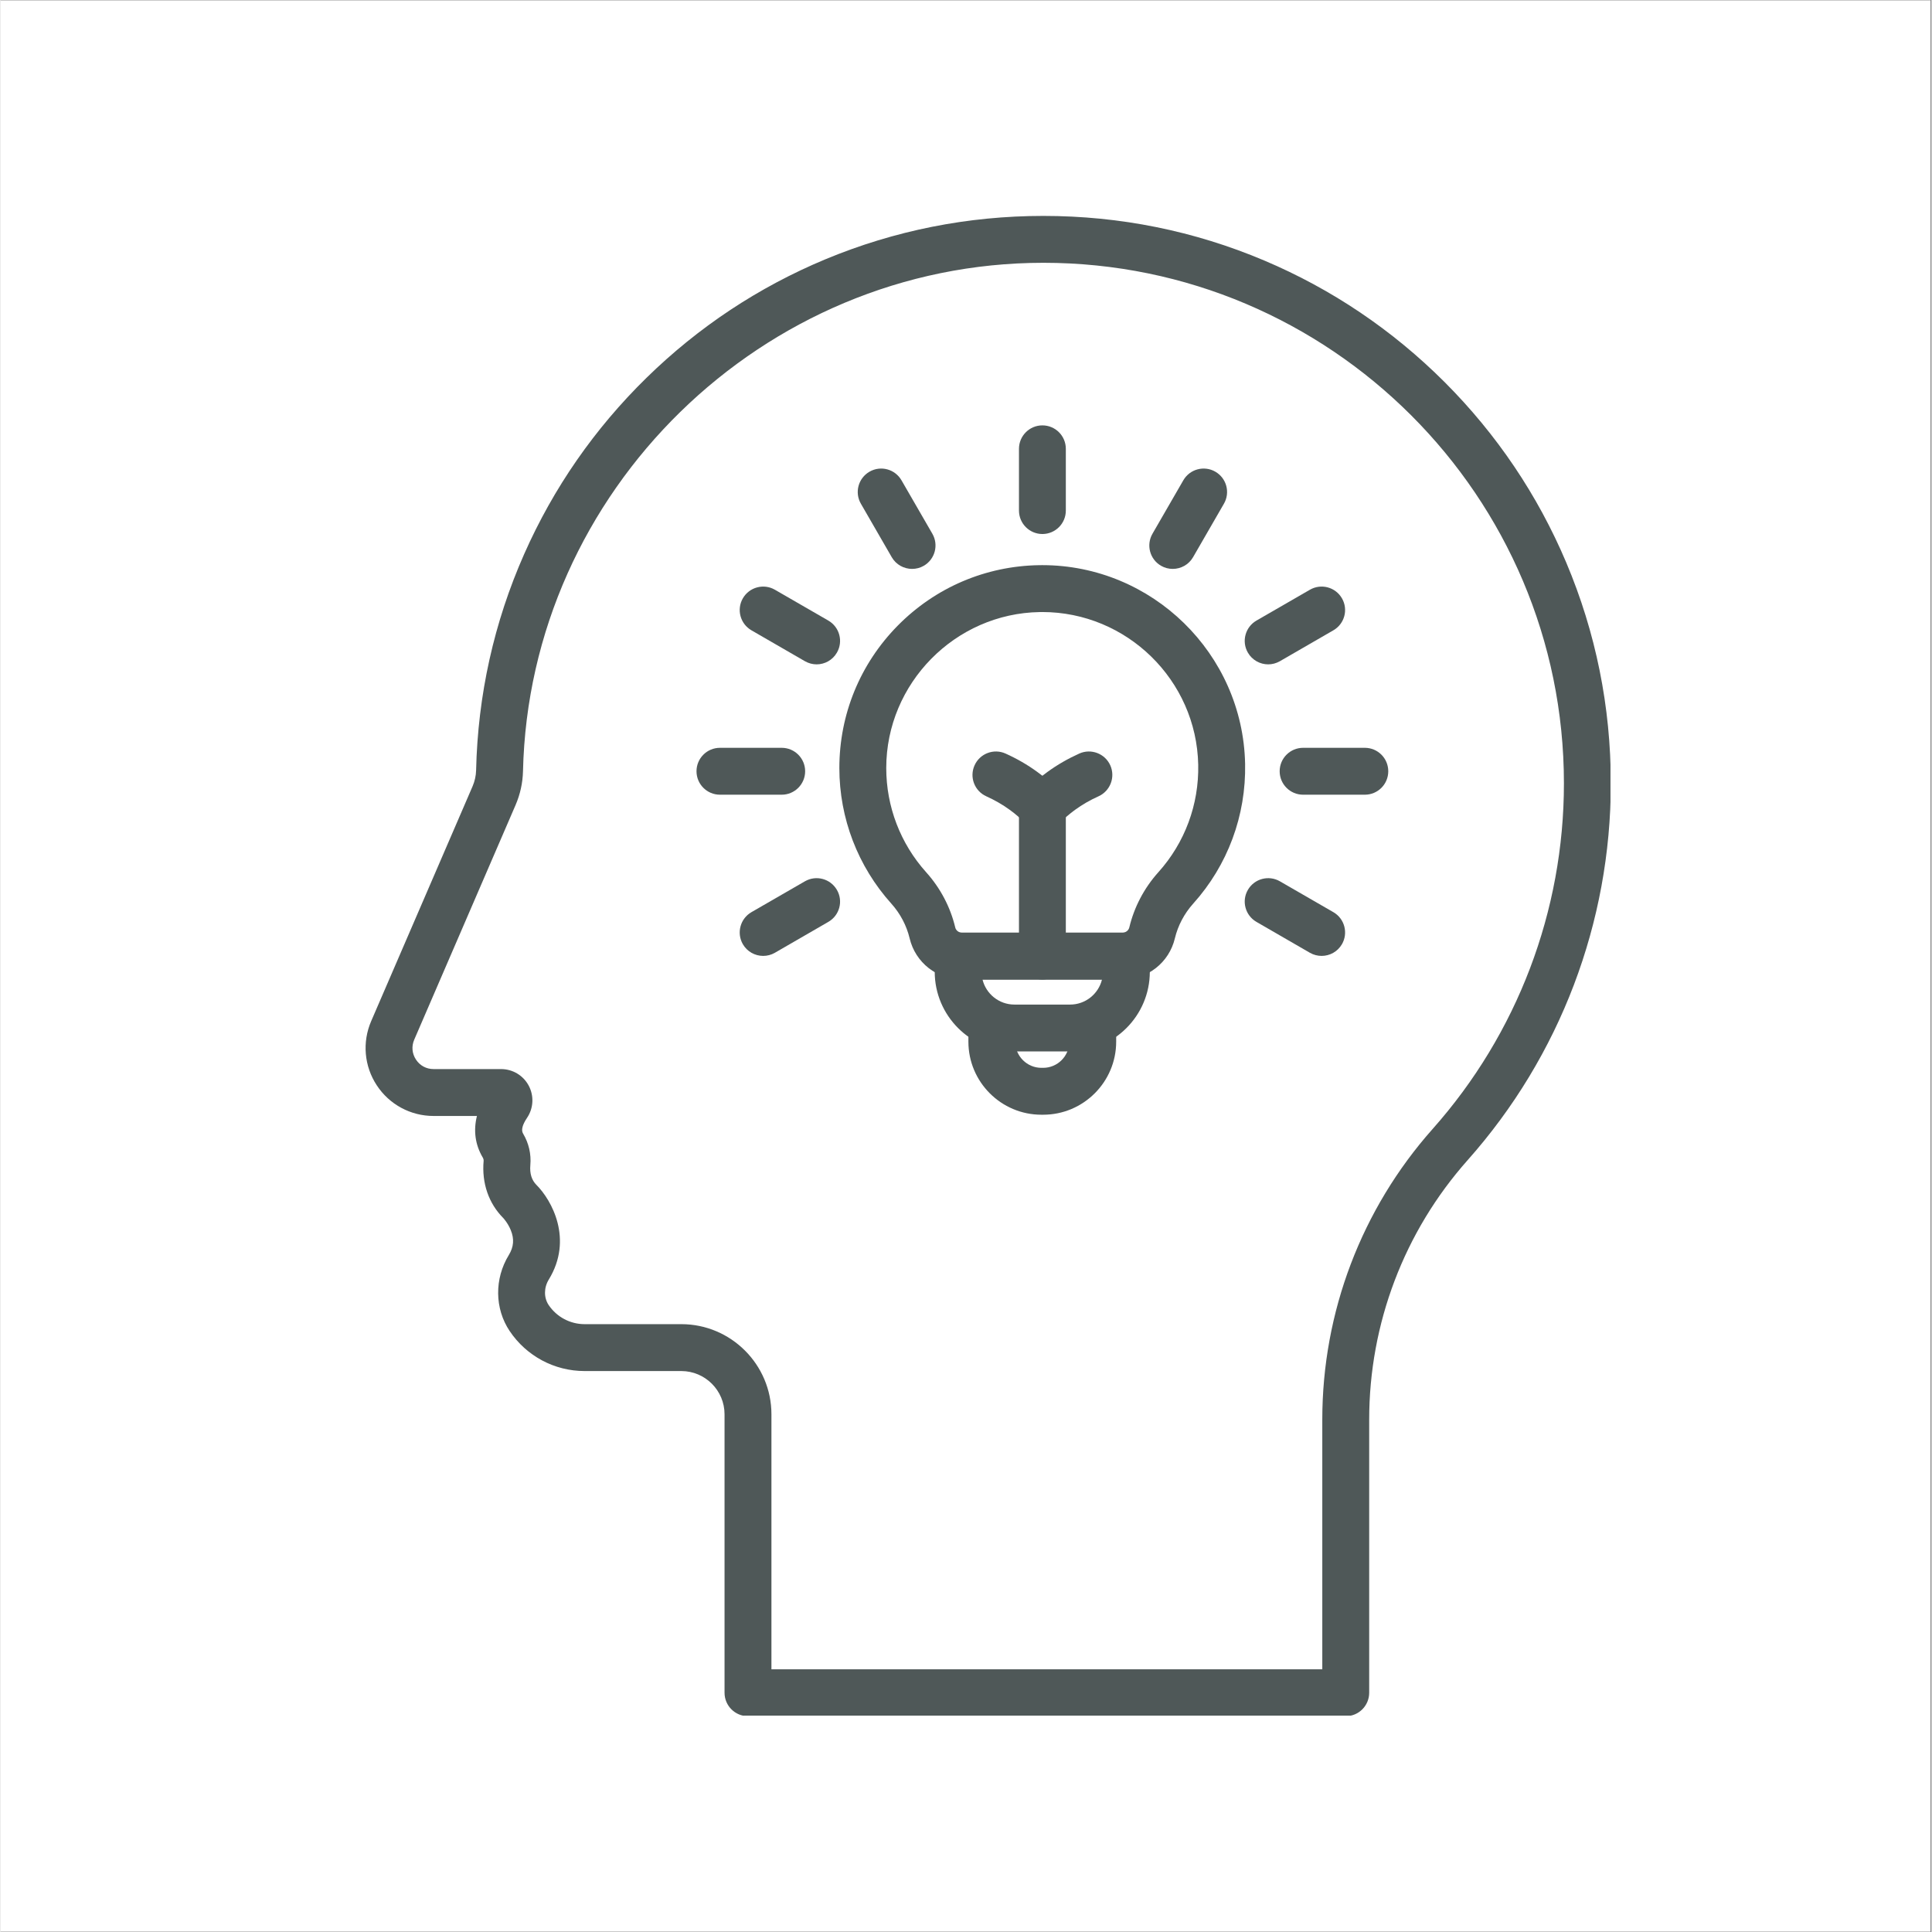 <?xml version="1.0" encoding="utf-8"?>
<svg xmlns="http://www.w3.org/2000/svg" xmlns:xlink="http://www.w3.org/1999/xlink" width="300" zoomAndPan="magnify" viewBox="0 0 224.88 225" height="300" preserveAspectRatio="xMidYMid meet" version="1.0">
  <rect x="0" y="0" width="224.88" height="225" fill="#808080" stroke="none"/>
  <defs>
    <clipPath id="b815551248">
      <path clip-rule="nonzero" d="M 0 0.059 L 224.762 0.059 L 224.762 224.938 L 0 224.938 Z M 0 0.059"/>
    </clipPath>
    <clipPath id="c8f4dd57d6">
      <path clip-rule="nonzero" d="M 42.074 25.145 L 187.496 25.145 L 187.496 199.801 L 42.074 199.801 Z M 42.074 25.145"/>
    </clipPath>
  </defs>
  <g clip-path="url(#b815551248)">
    <path fill="#ffffff" fill-opacity="1" fill-rule="nonzero" d="M 0 0.059 L 224.879 0.059 L 224.879 224.941 L 0 224.941 Z M 0 0.059"/>
    <path fill="#ffffff" fill-opacity="1" fill-rule="nonzero" d="M 0 0.059 L 224.879 0.059 L 224.879 224.941 L 0 224.941 Z M 0 0.059"/>
  </g>
  <g clip-path="url(#c8f4dd57d6)">
    <path fill="#4f5858" fill-opacity="1" fill-rule="evenodd" d="M 156.668 199.867 L 87.051 199.867 C 85.543 199.867 84.32 198.645 84.32 197.137 L 84.32 164.707 C 84.32 161.934 82.062 159.672 79.285 159.672 L 68.023 159.672 C 64.512 159.672 61.254 157.93 59.297 155.016 C 57.543 152.402 57.504 148.926 59.195 146.164 C 59.773 145.215 59.848 144.289 59.422 143.254 C 59.09 142.441 58.566 141.867 58.559 141.863 C 56.848 140.148 56.035 137.785 56.262 135.203 C 56.273 135.078 56.238 134.934 56.16 134.801 C 55.277 133.316 55.059 131.66 55.484 129.965 L 50.43 129.965 C 47.758 129.965 45.285 128.629 43.82 126.398 C 42.352 124.168 42.109 121.371 43.168 118.918 L 54.965 91.598 C 55.23 90.984 55.371 90.352 55.387 89.711 C 55.586 80.953 57.469 72.477 60.988 64.52 C 64.395 56.82 69.184 49.918 75.227 44.004 C 81.27 38.086 88.281 33.441 96.059 30.199 C 104.113 26.848 112.652 25.145 121.449 25.145 C 130.371 25.145 139.023 26.891 147.176 30.34 C 155.043 33.668 162.109 38.434 168.18 44.5 C 174.246 50.57 179.012 57.637 182.34 65.504 C 185.785 73.652 187.535 82.309 187.535 91.227 C 187.535 107.426 181.617 123.004 170.871 135.098 C 163.469 143.426 159.395 154.16 159.395 165.32 L 159.395 197.137 C 159.395 198.645 158.172 199.867 156.668 199.867 Z M 89.781 194.406 L 153.934 194.406 L 153.934 165.32 C 153.934 152.82 158.5 140.801 166.789 131.473 C 176.645 120.379 182.074 106.086 182.074 91.227 C 182.074 57.801 154.879 30.605 121.449 30.605 C 88.766 30.605 61.582 57.176 60.848 89.832 C 60.812 91.18 60.523 92.5 59.98 93.762 L 48.18 121.082 C 47.848 121.855 47.922 122.699 48.383 123.398 C 48.844 124.102 49.59 124.504 50.43 124.504 L 58.289 124.504 C 59.645 124.504 60.879 125.242 61.516 126.438 C 62.148 127.629 62.074 129.066 61.32 130.184 C 60.773 130.996 60.617 131.613 60.855 132.012 C 61.523 133.133 61.816 134.406 61.703 135.688 C 61.617 136.66 61.855 137.438 62.418 138 C 64.176 139.754 66.73 144.309 63.852 149.016 C 63.27 149.965 63.266 151.125 63.832 151.977 C 64.773 153.375 66.34 154.211 68.023 154.211 L 79.285 154.211 C 85.07 154.211 89.781 158.922 89.781 164.707 L 89.781 194.406"/>
  </g>
  <path fill="#4f5858" fill-opacity="1" fill-rule="evenodd" d="M 124.566 122.449 L 118.078 122.449 C 112.957 122.449 108.797 118.285 108.797 113.168 L 108.797 111.348 C 108.797 109.844 110.02 108.617 111.527 108.617 L 131.117 108.617 C 132.625 108.617 133.848 109.844 133.848 111.348 L 133.848 113.168 C 133.848 118.285 129.684 122.449 124.566 122.449 Z M 114.363 114.078 C 114.773 115.746 116.281 116.992 118.078 116.992 L 124.566 116.992 C 126.359 116.992 127.867 115.746 128.277 114.078 L 114.363 114.078"/>
  <path fill="#4f5858" fill-opacity="1" fill-rule="evenodd" d="M 121.426 129.82 L 121.219 129.82 C 116.531 129.82 112.719 126.004 112.719 121.316 L 112.719 119.484 C 112.719 117.977 113.938 116.754 115.445 116.754 C 116.957 116.754 118.176 117.977 118.176 119.484 L 118.176 121.316 C 118.176 122.992 119.543 124.359 121.219 124.359 L 121.426 124.359 C 123.102 124.359 124.465 122.992 124.465 121.316 L 124.465 119.484 C 124.465 117.977 125.691 116.754 127.195 116.754 C 128.703 116.754 129.93 117.977 129.93 119.484 L 129.93 121.316 C 129.93 126.004 126.113 129.82 121.426 129.82"/>
  <path fill="#4f5858" fill-opacity="1" fill-rule="evenodd" d="M 121.336 114.078 C 119.832 114.078 118.609 112.859 118.609 111.352 L 118.609 94.012 C 118.609 92.504 119.832 91.281 121.336 91.281 C 122.848 91.281 124.066 92.504 124.066 94.012 L 124.066 111.352 C 124.066 112.859 122.848 114.078 121.336 114.078"/>
  <path fill="#4f5858" fill-opacity="1" fill-rule="evenodd" d="M 130.648 114.078 L 111.992 114.078 C 109.062 114.078 106.547 112.105 105.875 109.277 C 105.52 107.789 104.785 106.395 103.746 105.238 C 99.844 100.895 97.691 95.289 97.691 89.445 C 97.691 83.199 100.105 77.309 104.492 72.859 C 108.875 68.418 114.719 65.918 120.953 65.82 C 121.074 65.82 121.199 65.816 121.32 65.816 C 134.117 65.816 144.68 76.117 144.945 88.949 C 145.066 94.98 142.922 100.762 138.898 105.238 C 137.859 106.395 137.121 107.793 136.766 109.277 C 136.094 112.105 133.578 114.078 130.648 114.078 Z M 121.32 71.277 C 121.223 71.277 121.133 71.277 121.035 71.281 C 111.176 71.434 103.152 79.582 103.152 89.445 C 103.152 93.938 104.805 98.25 107.805 101.586 C 109.453 103.418 110.625 105.645 111.188 108.016 C 111.27 108.367 111.609 108.621 111.992 108.621 L 130.648 108.621 C 131.035 108.621 131.371 108.367 131.457 108.016 C 132.02 105.645 133.188 103.422 134.836 101.586 C 137.93 98.145 139.578 93.699 139.484 89.062 C 139.285 79.199 131.16 71.277 121.32 71.277"/>
  <path fill="#4f5858" fill-opacity="1" fill-rule="evenodd" d="M 121.336 62.191 C 119.832 62.191 118.609 60.965 118.609 59.461 L 118.609 52.27 C 118.609 50.762 119.832 49.539 121.336 49.539 C 122.848 49.539 124.066 50.762 124.066 52.27 L 124.066 59.461 C 124.066 60.965 122.848 62.191 121.336 62.191"/>
  <path fill="#4f5858" fill-opacity="1" fill-rule="evenodd" d="M 106.16 66.254 C 105.219 66.254 104.297 65.766 103.793 64.891 L 100.199 58.664 C 99.445 57.359 99.891 55.691 101.199 54.934 C 102.504 54.18 104.172 54.629 104.926 55.934 L 108.523 62.16 C 109.277 63.465 108.828 65.137 107.523 65.891 C 107.094 66.141 106.625 66.254 106.16 66.254"/>
  <path fill="#4f5858" fill-opacity="1" fill-rule="evenodd" d="M 95.043 77.371 C 94.578 77.371 94.109 77.25 93.68 77.004 L 87.453 73.406 C 86.148 72.652 85.699 70.984 86.453 69.68 C 87.207 68.375 88.879 67.926 90.184 68.68 L 96.41 72.273 C 97.715 73.031 98.164 74.699 97.406 76.004 C 96.902 76.883 95.984 77.371 95.043 77.371"/>
  <path fill="#4f5858" fill-opacity="1" fill-rule="evenodd" d="M 90.977 92.551 L 83.785 92.551 C 82.277 92.551 81.055 91.328 81.055 89.82 C 81.055 88.312 82.277 87.09 83.785 87.09 L 90.977 87.09 C 92.484 87.09 93.707 88.312 93.707 89.82 C 93.707 91.328 92.484 92.551 90.977 92.551"/>
  <path fill="#4f5858" fill-opacity="1" fill-rule="evenodd" d="M 88.82 111.324 C 87.875 111.324 86.957 110.836 86.453 109.961 C 85.699 108.656 86.148 106.984 87.453 106.23 L 93.68 102.637 C 94.984 101.883 96.652 102.332 97.406 103.637 C 98.164 104.941 97.715 106.609 96.406 107.363 L 90.18 110.961 C 89.754 111.207 89.285 111.324 88.82 111.324"/>
  <path fill="#4f5858" fill-opacity="1" fill-rule="evenodd" d="M 153.855 111.324 C 153.395 111.324 152.922 111.207 152.492 110.961 L 146.266 107.363 C 144.961 106.609 144.512 104.941 145.266 103.637 C 146.02 102.332 147.691 101.883 148.996 102.637 L 155.223 106.23 C 156.531 106.984 156.977 108.656 156.223 109.961 C 155.715 110.836 154.801 111.324 153.855 111.324"/>
  <path fill="#4f5858" fill-opacity="1" fill-rule="evenodd" d="M 158.891 92.551 L 151.699 92.551 C 150.191 92.551 148.969 91.328 148.969 89.82 C 148.969 88.312 150.191 87.09 151.699 87.09 L 158.891 87.09 C 160.398 87.09 161.617 88.312 161.617 89.82 C 161.617 91.328 160.398 92.551 158.891 92.551"/>
  <path fill="#4f5858" fill-opacity="1" fill-rule="evenodd" d="M 147.633 77.371 C 146.691 77.371 145.773 76.883 145.266 76.004 C 144.512 74.699 144.961 73.027 146.266 72.273 L 152.492 68.68 C 153.797 67.926 155.469 68.371 156.223 69.68 C 156.977 70.984 156.531 72.652 155.223 73.406 L 148.996 77.004 C 148.566 77.25 148.098 77.371 147.633 77.371"/>
  <path fill="#4f5858" fill-opacity="1" fill-rule="evenodd" d="M 136.516 66.254 C 136.055 66.254 135.586 66.141 135.156 65.891 C 133.848 65.137 133.402 63.469 134.156 62.16 L 137.75 55.934 C 138.504 54.629 140.172 54.18 141.48 54.934 C 142.785 55.688 143.234 57.359 142.477 58.664 L 138.883 64.891 C 138.379 65.766 137.461 66.254 136.516 66.254"/>
  <path fill="#4f5858" fill-opacity="1" fill-rule="evenodd" d="M 121.336 96.742 C 120.594 96.742 119.883 96.441 119.371 95.906 C 118.82 95.332 118.199 94.793 117.523 94.305 C 116.695 93.703 115.777 93.176 114.805 92.738 C 113.43 92.121 112.816 90.504 113.438 89.129 C 114.055 87.754 115.672 87.141 117.043 87.758 C 118.355 88.348 119.598 89.062 120.727 89.887 C 120.938 90.035 121.137 90.188 121.336 90.344 C 121.539 90.188 121.742 90.035 121.949 89.883 C 123.074 89.066 124.316 88.352 125.633 87.758 C 127.004 87.141 128.621 87.754 129.242 89.125 C 129.859 90.5 129.246 92.117 127.871 92.738 C 126.895 93.176 125.98 93.703 125.152 94.305 C 124.48 94.793 123.859 95.328 123.305 95.906 C 122.789 96.441 122.078 96.742 121.336 96.742"/>
</svg>